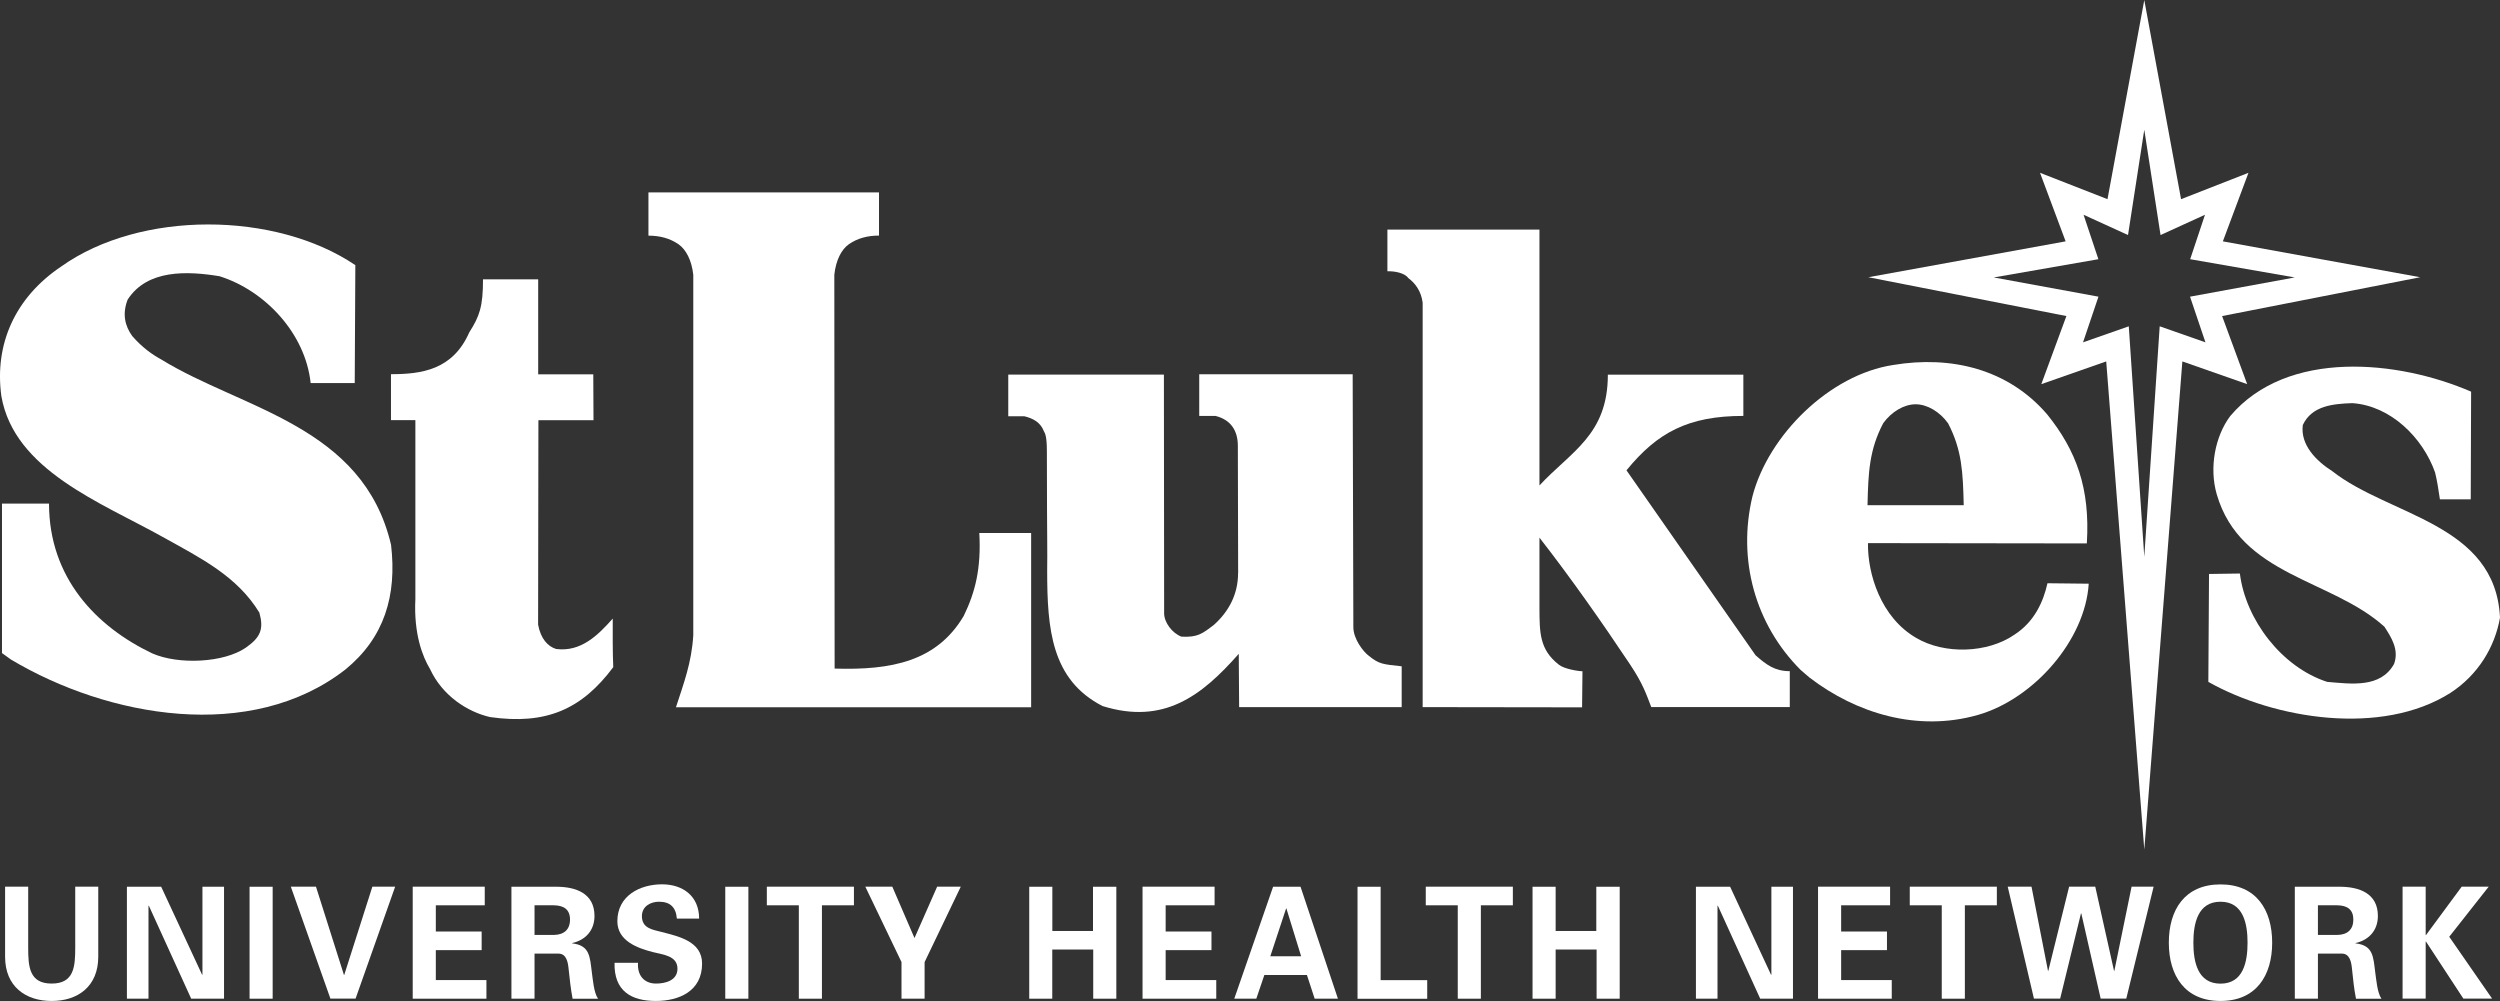<?xml version="1.0" encoding="UTF-8"?>
<svg id="Layer_2" xmlns="http://www.w3.org/2000/svg" viewBox="0 0 328.98 131.72">
  <rect x="0" y="0" width="328.98" height="131.72" fill="#333333" stroke="none"/>
  <g id="Layer_1-2" data-name="Layer_1">
    <g>
      <g>
        <path d="M12.93,116.68v9.22c0,3.92-2.7,5.82-6.13,5.82s-6.13-1.9-6.13-5.82v-9.22h3.04v8c0,2.49.12,4.75,3.09,4.75s3.1-2.27,3.1-4.75v-8h3.04Z" style="fill: #fff;"/>
        <path d="M25.16,131.42l-5.58-12.25-.04.04v12.21h-2.84v-14.73h4.51l5.39,11.59.04-.04v-11.55h2.84v14.73h-4.31Z" style="fill: #fff;"/>
        <path d="M35.88,131.42h-3.04v-14.73h3.04v14.73Z" style="fill: #fff;"/>
        <path d="M38.27,116.68h3.31l3.68,11.61h.04l3.7-11.61h3l-5.21,14.73h-3.31l-5.21-14.73Z" style="fill: #fff;"/>
        <path d="M54.31,116.68h9.48v2.45h-6.44v3.45h6.03v2.45h-6.03v3.94h6.66v2.45h-9.7v-14.73Z" style="fill: #fff;"/>
        <path d="M70.34,131.42h-3.04v-14.73h6.01c2.43.02,4.92.84,4.92,3.84,0,1.92-1.19,3.18-2.94,3.57v.04c2.33.26,2.33,1.75,2.59,3.8.14.94.25,2.67.82,3.49h-3.35c-.25-1.31-.39-2.63-.53-3.96-.08-.82-.27-1.94-1.27-1.98h-3.21v5.94ZM70.34,123.03h2.55c1.33-.02,2.12-.71,2.12-2.02s-.79-1.86-2.12-1.88h-2.55v3.9Z" style="fill: #fff;"/>
        <path d="M89.07,120.88c-.12-1.49-.88-2.22-2.35-2.22-1.12,0-2.25.61-2.25,1.9,0,1.59,1.37,1.77,2.59,2.08,2.16.57,5.33,1.2,5.33,4.16,0,3.65-3.06,4.92-6.09,4.92-3.23,0-5.52-1.31-5.43-5.02h3.09c-.12,1.63.79,2.73,2.37,2.73,1.21,0,2.82-.39,2.82-1.96,0-1.74-2.02-1.86-3.23-2.18-1.98-.51-4.68-1.45-4.68-4.06,0-3.37,2.98-4.86,5.88-4.86,2.74,0,4.88,1.55,4.88,4.51h-2.92Z" style="fill: #fff;"/>
        <path d="M98.48,131.42h-3.04v-14.73h3.04v14.73Z" style="fill: #fff;"/>
        <path d="M100.91,116.68h11.46v2.45h-4.21v12.29h-3.04v-12.29h-4.21v-2.45Z" style="fill: #fff;"/>
        <path d="M118.63,126.6l-4.76-9.92h3.55l2.92,6.76,2.98-6.76h3.11l-4.76,9.92v4.82h-3.04v-4.82Z" style="fill: #fff;"/>
        <path d="M135.44,131.42v-14.73h3.04v5.82h5.35v-5.82h3.07v14.73h-3.04v-6.47h-5.39v6.47h-3.04Z" style="fill: #fff;"/>
        <path d="M150.35,116.68h9.48v2.45h-6.44v3.45h6.03v2.45h-6.03v3.94h6.66v2.45h-9.7v-14.73Z" style="fill: #fff;"/>
        <path d="M162.42,131.42l5.11-14.73h3.61l4.92,14.73h-3.06l-1.02-3.12h-5.6l-1.06,3.12h-2.9ZM171.22,125.84l-1.94-6.29h-.04l-2.08,6.29h4.06Z" style="fill: #fff;"/>
        <path d="M178.64,131.42v-14.73h3.04v12.29h6.13v2.45h-9.17Z" style="fill: #fff;"/>
        <path d="M187.62,116.68h11.46v2.45h-4.21v12.29h-3.04v-12.29h-4.21v-2.45Z" style="fill: #fff;"/>
        <path d="M201.67,131.42v-14.73h3.04v5.82h5.35v-5.82h3.08v14.73h-3.04v-6.47h-5.39v6.47h-3.04Z" style="fill: #fff;"/>
        <path d="M231.63,131.42l-5.58-12.25-.04.04v12.21h-2.84v-14.73h4.5l5.39,11.59.04-.04v-11.55h2.84v14.73h-4.31Z" style="fill: #fff;"/>
        <path d="M239.24,116.68h9.48v2.45h-6.44v3.45h6.03v2.45h-6.03v3.94h6.66v2.45h-9.7v-14.73Z" style="fill: #fff;"/>
        <path d="M251.31,116.68h11.46v2.45h-4.21v12.29h-3.04v-12.29h-4.21v-2.45Z" style="fill: #fff;"/>
        <path d="M272.29,116.68h3.43l2.47,11.08h.04l2.27-11.08h2.9l-3.6,14.73h-3.37l-2.55-11.22h-.04l-2.74,11.22h-3.45l-3.45-14.73h3.13l2.17,11.08h.04l2.74-11.08Z" style="fill: #fff;"/>
        <path d="M285.4,124.05c0-4.35,2.11-7.67,6.8-7.67s6.8,3.33,6.8,7.67-2.12,7.67-6.8,7.67-6.8-3.33-6.8-7.67ZM288.63,124.05c0,2.53.57,5.39,3.57,5.39s3.56-2.86,3.56-5.39-.57-5.39-3.56-5.39-3.57,2.86-3.57,5.39Z" style="fill: #fff;"/>
        <path d="M305.02,131.42h-3.04v-14.73h6.01c2.43.02,4.92.84,4.92,3.84,0,1.92-1.2,3.18-2.94,3.57v.04c2.33.26,2.33,1.75,2.59,3.8.14.94.26,2.67.82,3.49h-3.35c-.26-1.31-.39-2.63-.53-3.96-.08-.82-.27-1.94-1.27-1.98h-3.21v5.94ZM305.02,123.03h2.55c1.33-.02,2.11-.71,2.11-2.02s-.78-1.86-2.11-1.88h-2.55v3.9Z" style="fill: #fff;"/>
        <path d="M319.2,123.05h.04l4.7-6.37h3.55l-5.19,6.59,5.64,8.14h-3.78l-4.92-7.51h-.04v7.51h-3.04v-14.73h3.04v6.37Z" style="fill: #fff;"/>
      </g>
      <g>
        <g>
          <path d="M46.76,34.89l-.08,15.52h-5.8c-.69-6.52-5.98-12.17-11.99-14.06-4.2-.69-9.52-.94-12.1,3.09-.71,1.86-.37,3.42.61,4.78,1.32,1.52,2.64,2.44,3.83,3.09,10.64,6.55,26.55,8.69,30.23,24.39.78,6.66-.87,12.21-6.02,16.41-12.4,9.65-31.21,6.31-44-1.32l-1.18-.85v-19.67h6.19c0,9.75,6.2,16.19,13.58,19.71,3.52,1.54,9.45,1.22,12.3-.74,1.97-1.37,2.4-2.47,1.8-4.62-2.92-4.8-7.72-7.18-12.7-9.95C13.35,66.15,1.87,61.89.18,52.13c-.94-6.86,1.82-13,7.89-17.07,10.38-7.38,28.14-7.29,38.69-.17Z" style="fill: #fff;"/>
          <path d="M63.56,36.76c0,3.59-.45,4.84-1.81,6.98-2.17,4.95-6.3,5.5-10.3,5.5v6.05h3.21v23.54c-.23,4.61.96,7.61,1.93,9.21,1.63,3.53,4.94,5.64,7.89,6.32,7.42,1.06,12.09-1.04,16.22-6.57-.09-1.97-.07-4.35-.07-6.39-1.96,2.22-4.21,4.42-7.45,4-1.11-.34-2.03-1.36-2.37-3.2l.04-26.91h7.25l-.03-6.03h-7.25v-12.5h-7.28Z" style="fill: #fff;"/>
          <path d="M321.07,65.69c-.21-1.42-.36-2.39-.63-3.51-1.6-4.56-5.83-8.79-10.9-9.13-2.54.09-5.33.34-6.51,2.88-.34,2.62,1.77,4.73,3.89,6.08,7.53,5.92,21.47,6.85,22.06,19.27-.68,3.88-2.88,7.52-6.51,9.89-9.05,5.75-23.16,3.47-31.87-1.44l.09-14.2,4.06-.06c.76,6.09,5.5,12.32,11.49,14.26,3.13.26,7.02.85,8.8-2.36.68-1.86-.34-3.47-1.27-4.9-6.95-6.28-18.93-6.67-22.06-17.41-1.01-3.47-.25-7.61,1.77-10.31,7.52-8.87,22.15-7.35,31.7-3.21l-.05,14.17h-4.06Z" style="fill: #fff;"/>
          <path d="M162.92,75.43c0,2.77-1.23,5.05-3.16,6.78-1.53,1.17-2.14,1.68-4.29,1.57-1.2-.45-2.27-1.84-2.28-3.07,0-.67,0-1.13,0-1.13l-.03-30.29h-20.48v5.49h2.13c1.12.27,2.1.79,2.54,1.93.19.32.41.76.41,2.66.01,2.36.02,5.23.02,7.85s.06,5.31.02,7.87c0,7.7.55,14.36,7.28,17.82,8.08,2.51,13.06-1.35,17.93-6.87l.05,7.01h21.39v-5.37c-2.47-.27-2.95-.27-4.3-1.36-.75-.54-2.06-2.24-2.06-3.79l-.09-33.28h-20.19v5.48h2.13c2.06.51,2.95,1.98,2.95,3.93l.04,16.75Z" style="fill: #fff;"/>
          <path d="M235.51,93.04h-18.22c-.61-1.56-1.03-2.97-2.79-5.61-3.74-5.61-7.78-11.36-11.92-16.68v9.33c.02,3.12-.01,5.41,2.57,7.4.69.55,2.54.85,3.09.85l-.05,4.75-20.98-.03v-53.22c-.2-1.56-1.01-2.59-1.9-3.25-.47-.68-1.86-.92-2.74-.88v-5.49h20.01v33.67c4.14-4.47,9-6.64,9-14.58h17.83v5.43c-7.25,0-11.32,2.18-15.38,7.16h0l16.99,24.34c1.44,1.27,2.55,2.09,4.5,2.09v4.73Z" style="fill: #fff;"/>
          <path d="M258.41,66.48c-.1-4.37-.24-7.29-2.06-10.78-1.09-1.52-2.75-2.5-4.27-2.5s-3.18.98-4.27,2.5c-1.82,3.49-1.96,6.41-2.06,10.78h12.65ZM274.86,76.81c-.47,7.44-7.23,15.16-14.58,17.27-8.02,2.28-16.05-.25-22.14-4.9l-1.18-1.01c-6-6-8.36-14.54-6.34-22.9,2.11-8.03,10.14-15.97,18.5-17.24,7.61-1.27,15.13.51,20.28,6.51,3.8,4.73,5.67,9.68,5.21,16.97l-28.8-.04c-.06,4.05,1.69,9.77,6.34,12.47,3.72,2.2,9.38,2.03,12.93-.42,2.62-1.69,3.8-4.31,4.35-6.77l5.41.06Z" style="fill: #fff;"/>
          <path d="M277.16,47.56l-8.54,2.99,3.3-8.96-26.06-5.11,25.96-4.72-3.37-9.02,8.88,3.47,4.84-26.2,4.84,26.2,8.87-3.47-3.37,9.02,25.96,4.72-26.06,5.11,3.3,8.96-8.53-2.99-5.01,64.24-5.01-64.24ZM282.17,73.28l2.03-30.34,6.02,2.11-2.03-6.01,13.78-2.53-13.76-2.4,1.95-5.85-5.85,2.67-2.14-13.86-2.14,13.86-5.85-2.67,1.95,5.85-13.77,2.4,13.78,2.53-2.03,6.01,6.02-2.11,2.04,30.34Z" style="fill: #fff;"/>
        </g>
        <path d="M115.67,25.31v5.69c-1.47,0-2.83.34-3.98,1.15-.95.68-1.68,2.03-1.9,4l.04,51.83c7.46.23,13.44-.93,16.99-6.93,1.52-3.13,2.31-6.25,2.05-10.91h6.82v22.93h-46.74c1.02-3.15,2.06-5.84,2.28-9.48v-47.43c-.22-1.96-.97-3.32-1.92-4-1.15-.81-2.51-1.15-3.98-1.15v-5.69h30.33Z" style="fill: #fff;"/>
      </g>
    </g>
  </g>
</svg>